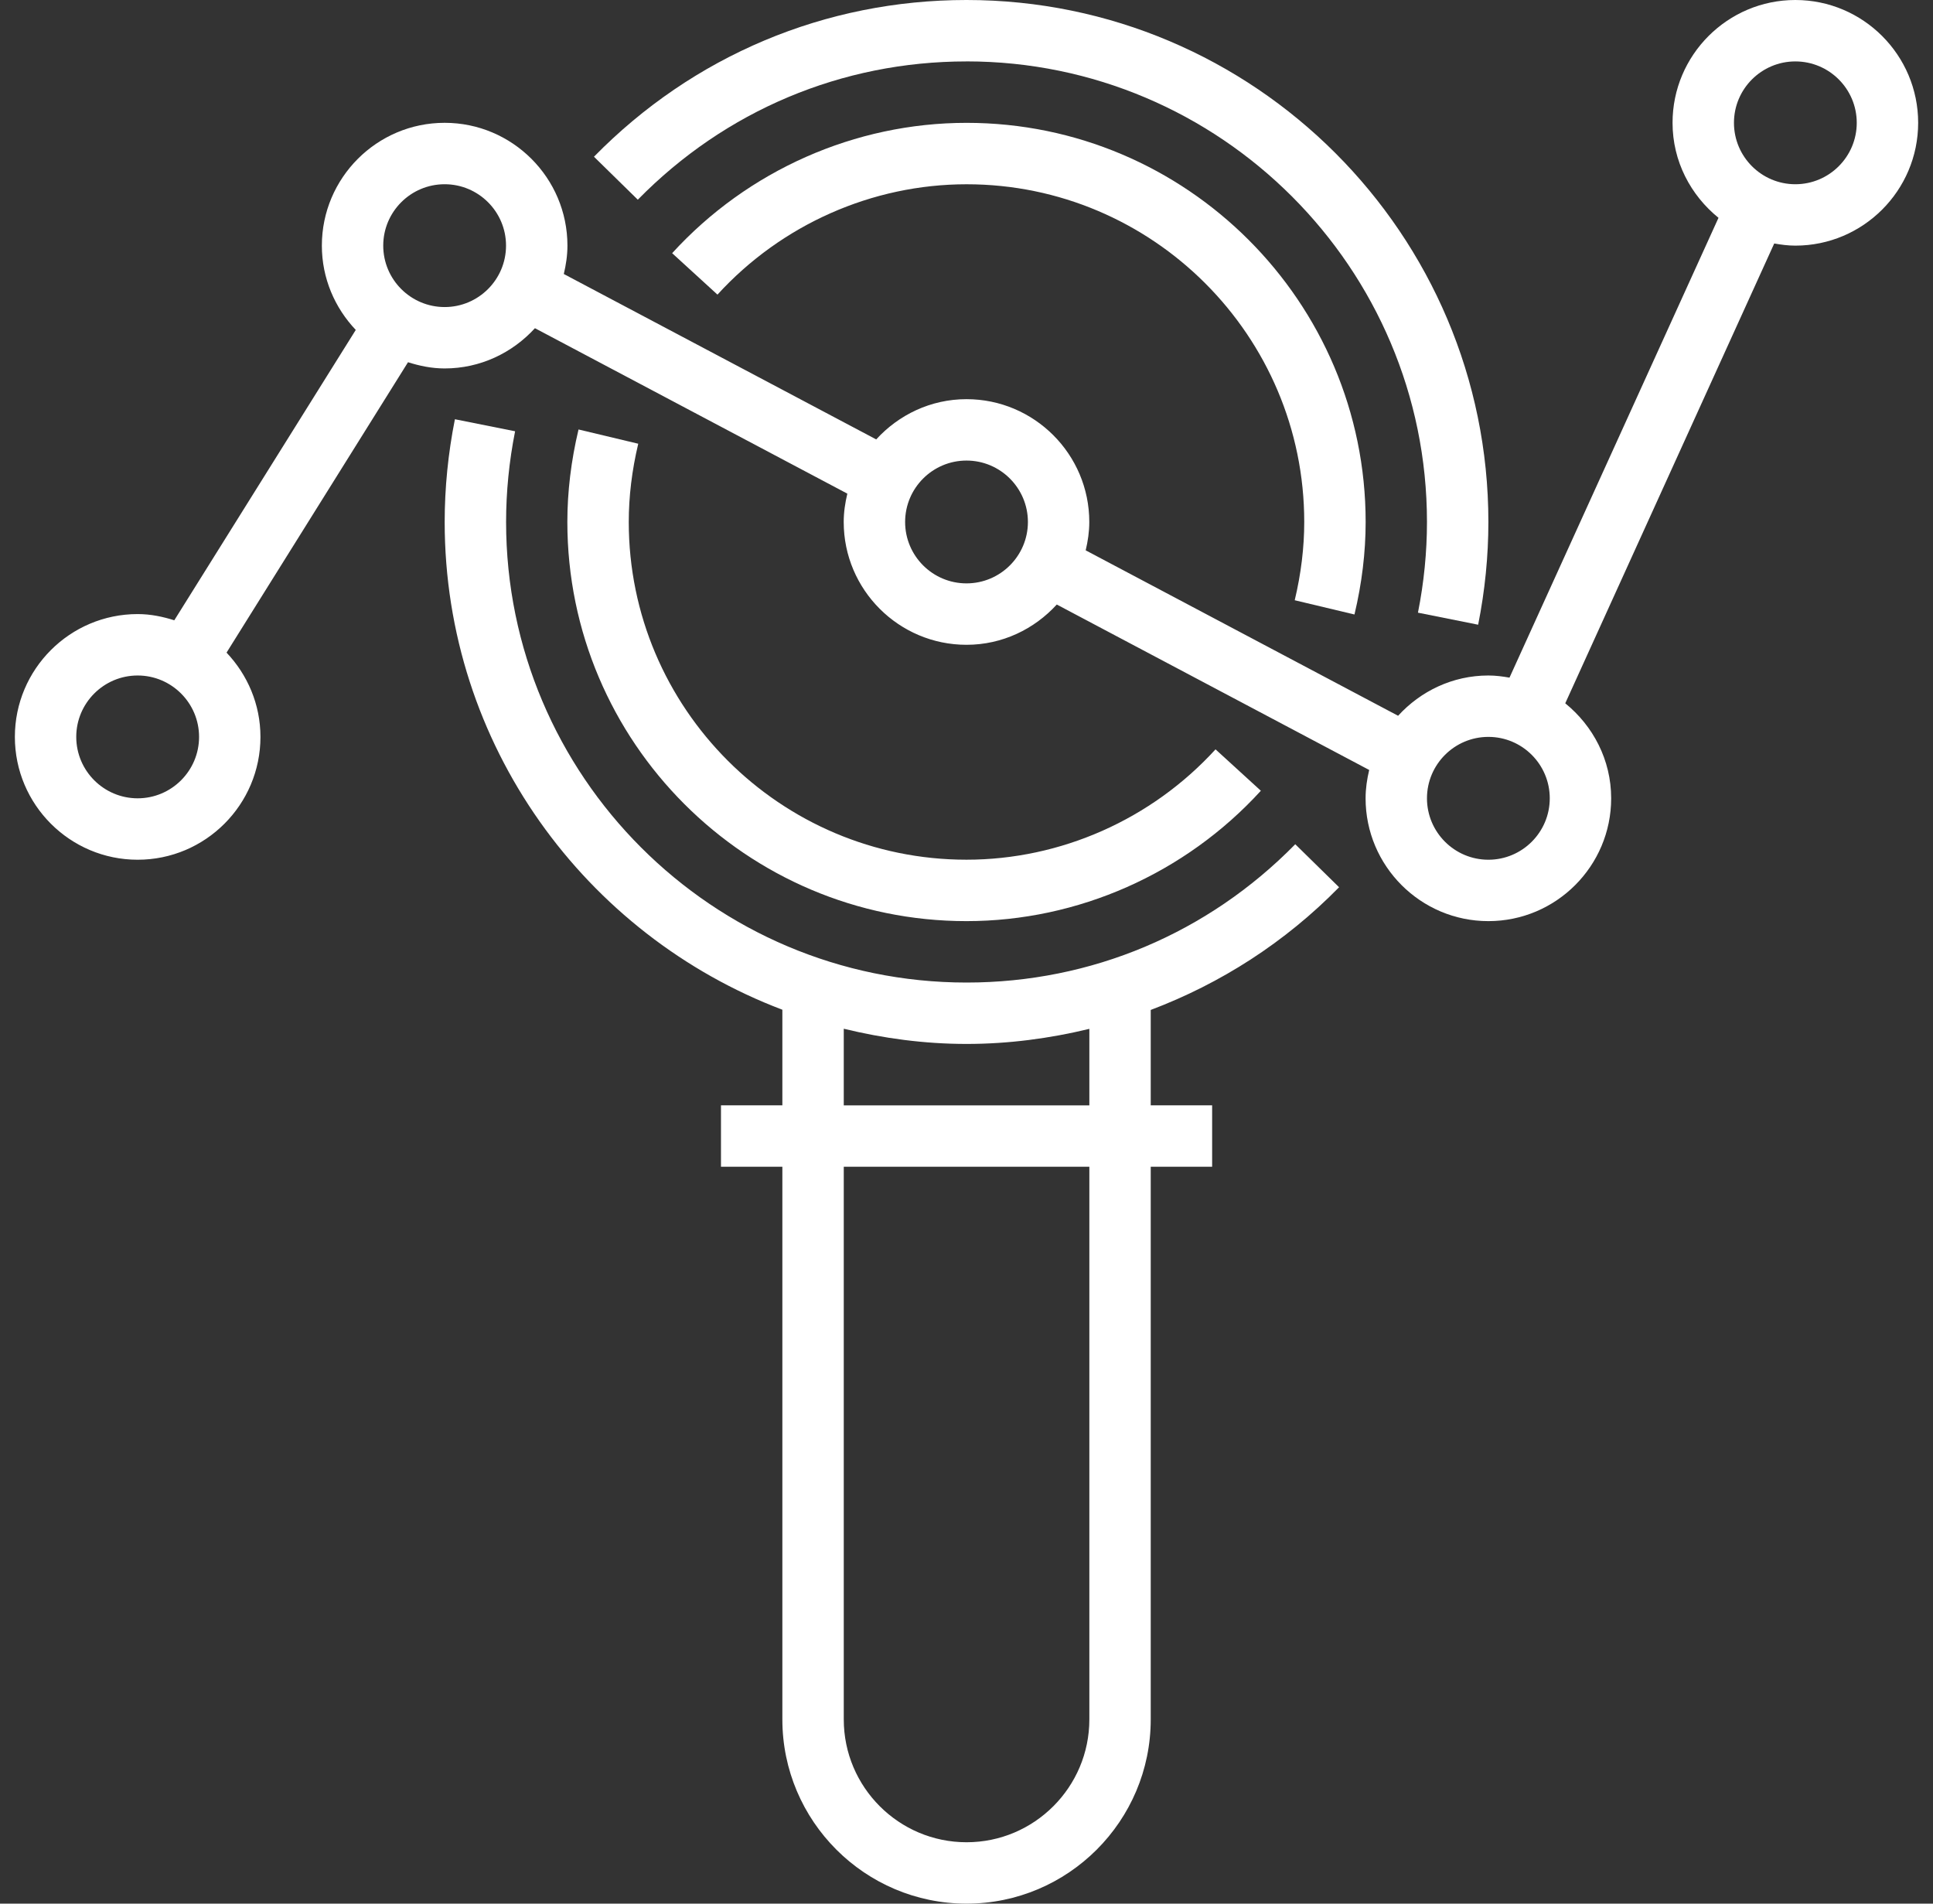 <svg width="65" height="64" viewBox="0 0 65 64" fill="none" xmlns="http://www.w3.org/2000/svg">
<rect x="0" y="0" width="65" height="64" fill="#333333" stroke="none"/>
<path d="M45.029 29.829L43.555 28.383C40.614 31.381 36.69 33.033 32.502 33.033C23.964 33.033 17.018 26.087 17.018 17.549C17.018 16.536 17.12 15.51 17.321 14.499L15.297 14.095C15.069 15.239 14.953 16.401 14.953 17.549C14.953 25.043 19.684 31.435 26.308 33.947V37.161H24.244V39.226H26.308V57.807C26.308 61.222 29.086 64 32.502 64C35.917 64 38.695 61.222 38.695 57.807V39.226H40.76V37.161H38.695V33.954C41.049 33.065 43.21 31.684 45.029 29.828L45.029 29.829ZM36.631 57.807C36.631 60.084 34.779 61.936 32.502 61.936C30.225 61.936 28.373 60.084 28.373 57.807V39.226H36.631V57.807ZM36.631 37.162H28.373V34.586C29.699 34.908 31.077 35.097 32.502 35.097C33.914 35.097 35.293 34.913 36.631 34.59V37.162Z" fill="white"/>
<path d="M32.5 2.064C41.038 2.064 47.984 9.011 47.984 17.549C47.984 18.561 47.882 19.587 47.681 20.598L49.705 21.003C49.933 19.859 50.049 18.696 50.049 17.549C50.049 7.872 42.177 0 32.5 0C27.753 0 23.305 1.871 19.973 5.269L21.447 6.714C24.388 3.716 28.312 2.065 32.5 2.065L32.5 2.064Z" fill="white"/>
<path d="M60.371 0C58.094 0 56.242 1.852 56.242 4.129C56.242 5.423 56.852 6.565 57.787 7.323L50.759 22.782C50.527 22.741 50.293 22.71 50.049 22.71C48.844 22.71 47.768 23.238 47.013 24.064L36.508 18.502C36.581 18.195 36.629 17.878 36.629 17.549C36.629 15.272 34.777 13.42 32.5 13.42C31.296 13.42 30.219 13.947 29.464 14.773L18.959 9.212C19.032 8.904 19.081 8.588 19.081 8.258C19.081 5.981 17.229 4.129 14.952 4.129C12.675 4.129 10.823 5.981 10.823 8.258C10.823 9.358 11.261 10.352 11.963 11.092L5.861 20.854C5.471 20.731 5.062 20.645 4.629 20.645C2.352 20.645 0.5 22.498 0.5 24.775C0.5 27.052 2.352 28.904 4.629 28.904C6.906 28.904 8.758 27.052 8.758 24.775C8.758 23.675 8.319 22.681 7.618 21.941L13.72 12.178C14.11 12.302 14.519 12.387 14.952 12.387C16.156 12.387 17.233 11.86 17.988 11.034L28.493 16.596C28.42 16.903 28.371 17.219 28.371 17.549C28.371 19.826 30.223 21.678 32.5 21.678C33.705 21.678 34.781 21.15 35.536 20.324L46.041 25.886C45.968 26.193 45.92 26.51 45.92 26.839C45.92 29.116 47.772 30.968 50.049 30.968C52.326 30.968 54.178 29.116 54.178 26.839C54.178 25.546 53.568 24.403 52.634 23.645L59.661 8.186C59.894 8.227 60.128 8.258 60.371 8.258C62.648 8.258 64.501 6.406 64.501 4.129C64.501 1.852 62.648 2.36267e-05 60.371 2.36267e-05V0ZM4.629 26.839C3.49 26.839 2.564 25.913 2.564 24.774C2.564 23.636 3.49 22.71 4.629 22.71C5.768 22.71 6.694 23.636 6.694 24.774C6.694 25.913 5.768 26.839 4.629 26.839ZM14.952 10.323C13.813 10.323 12.887 9.397 12.887 8.258C12.887 7.119 13.813 6.194 14.952 6.194C16.09 6.194 17.016 7.119 17.016 8.258C17.016 9.397 16.09 10.323 14.952 10.323ZM32.5 19.613C31.361 19.613 30.436 18.687 30.436 17.549C30.436 16.41 31.361 15.484 32.5 15.484C33.639 15.484 34.565 16.41 34.565 17.549C34.565 18.687 33.639 19.613 32.5 19.613ZM50.049 28.904C48.91 28.904 47.984 27.978 47.984 26.839C47.984 25.7 48.91 24.774 50.049 24.774C51.188 24.774 52.113 25.7 52.113 26.839C52.113 27.978 51.188 28.904 50.049 28.904ZM60.371 6.194C59.233 6.194 58.307 5.268 58.307 4.129C58.307 2.99 59.233 2.065 60.371 2.065C61.51 2.065 62.436 2.99 62.436 4.129C62.436 5.268 61.51 6.194 60.371 6.194Z" fill="white"/>
<path d="M45.546 20.659C45.796 19.612 45.922 18.565 45.922 17.549C45.922 10.15 39.901 4.13 32.502 4.13C28.754 4.13 25.145 5.727 22.602 8.512L24.126 9.905C26.279 7.547 29.333 6.195 32.502 6.195C38.763 6.195 43.857 11.289 43.857 17.549C43.857 18.405 43.75 19.29 43.537 20.18L45.546 20.659Z" fill="white"/>
<path d="M19.454 14.439C19.204 15.486 19.078 16.532 19.078 17.548C19.078 24.947 25.098 30.968 32.498 30.968C36.246 30.968 39.854 29.371 42.398 26.585L40.874 25.193C38.72 27.551 35.667 28.903 32.498 28.903C26.237 28.903 21.143 23.809 21.143 17.548C21.143 16.692 21.25 15.807 21.462 14.918L19.454 14.439Z" fill="white"/>
</svg>
